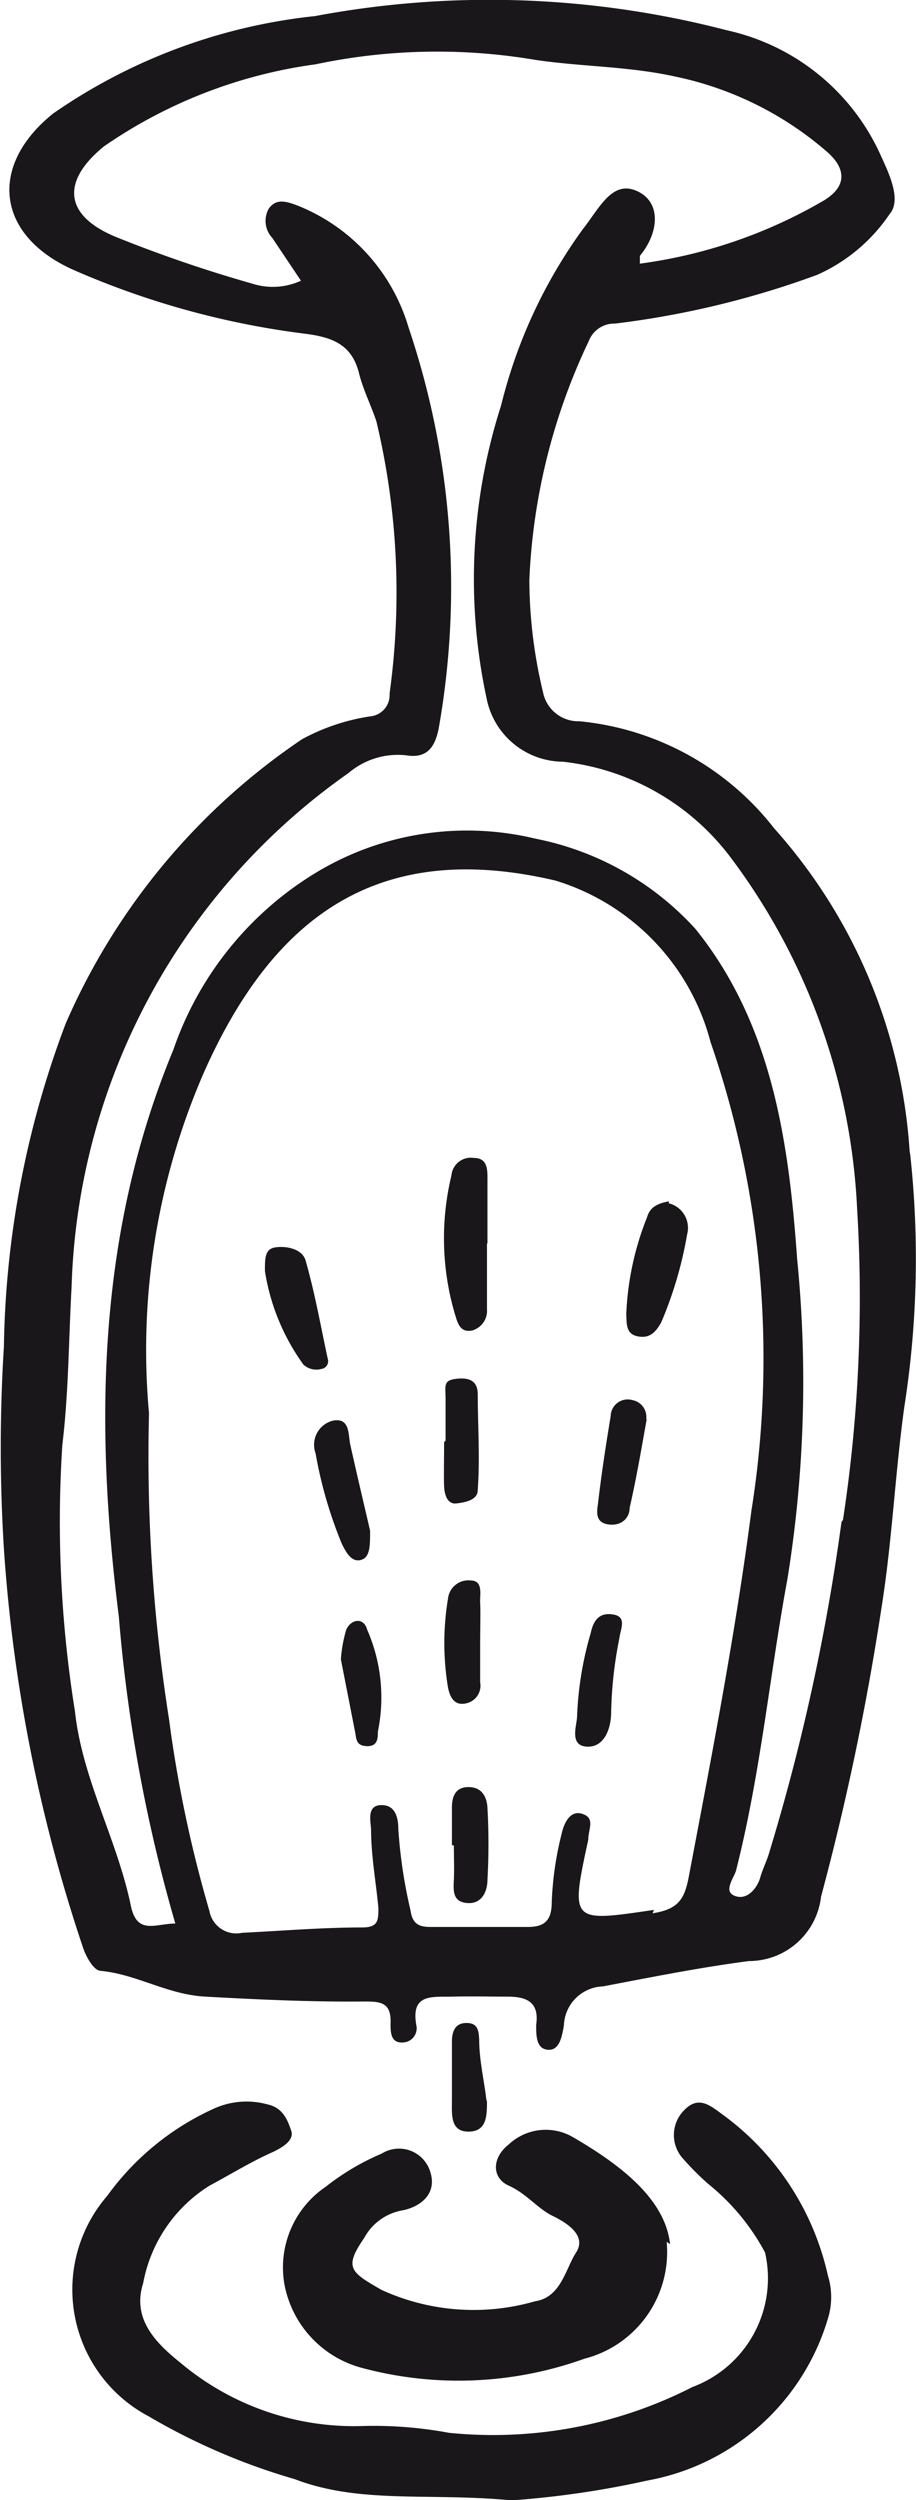 <svg xmlns="http://www.w3.org/2000/svg" viewBox="0 0 18.81 51.3"><defs><style>.cls-1{fill:#1a171b;}</style></defs><title>LITURGIA1</title><g id="Capa_2" data-name="Capa 2"><g id="Capa_1-2" data-name="Capa 1"><path class="cls-1" d="M10.44,51.3c-1.66-.15-3.06.08-4.39-.43a13.09,13.09,0,0,1-3-1.29,2.94,2.94,0,0,1-.85-4.52,5.5,5.5,0,0,1,2.21-1.8,1.62,1.62,0,0,1,1.08-.08c.33.07.42.34.49.54s-.19.35-.38.44c-.45.2-.87.46-1.3.69a3,3,0,0,0-1.36,2c-.23.72.24,1.21.75,1.62a5.54,5.54,0,0,0,3.77,1.31,8.44,8.44,0,0,1,1.76.14,9,9,0,0,0,5-.94,2.38,2.38,0,0,0,1.49-2.76,4.58,4.58,0,0,0-1.17-1.41,5.46,5.46,0,0,1-.5-.5.72.72,0,0,1,0-1c.31-.33.55-.1.84.11A5.58,5.58,0,0,1,17,46.69a1.49,1.49,0,0,1,0,.89,4.75,4.75,0,0,1-3.71,3.32,19,19,0,0,1-2.84.41"/><path class="cls-1" d="M13.69,46A2.26,2.26,0,0,1,12,48.4a7.64,7.64,0,0,1-4.56.19,2.19,2.19,0,0,1-1.6-1.72,2,2,0,0,1,.85-2,5,5,0,0,1,1.15-.68.67.67,0,0,1,1,.39c.14.46-.24.72-.6.78a1.11,1.11,0,0,0-.76.56c-.42.61-.29.7.36,1.07a4.55,4.55,0,0,0,3.15.23c.53-.08.62-.66.84-1s-.17-.6-.48-.75-.54-.46-.9-.62-.35-.58,0-.85a1.11,1.11,0,0,1,1.31-.15c1,.58,1.9,1.28,2,2.2"/><path class="cls-1" d="M10,43.11c0,.3,0,.63-.38.63s-.34-.36-.34-.64,0-.8,0-1.2c0-.21.06-.39.3-.39s.25.17.26.34c0,.42.1.83.15,1.25"/><path class="cls-1" d="M10,25.51c0,.45,0,.9,0,1.35a.42.42,0,0,1-.3.44c-.27.06-.31-.19-.36-.34a5.5,5.5,0,0,1-.07-2.84.4.4,0,0,1,.46-.36c.3,0,.28.27.28.48,0,.43,0,.85,0,1.28Z"/><path class="cls-1" d="M13.73,24.69a.52.52,0,0,1,.38.64,8.06,8.06,0,0,1-.53,1.8c-.12.22-.25.34-.49.29s-.22-.26-.23-.45a6,6,0,0,1,.43-2c.06-.21.23-.28.45-.32"/><path class="cls-1" d="M5.44,26.07c0-.24,0-.43.19-.47s.58,0,.65.28c.19.67.31,1.35.45,2a.16.16,0,0,1-.13.21A.39.39,0,0,1,6.23,28a4.44,4.44,0,0,1-.79-1.92"/><path class="cls-1" d="M7.6,31.42c0,.3,0,.54-.19.59s-.3-.15-.39-.33a8.87,8.87,0,0,1-.54-1.86.51.51,0,0,1,.36-.67c.34-.06.31.26.35.48.14.63.29,1.26.41,1.78"/><path class="cls-1" d="M13.28,29.12c-.12.68-.22,1.25-.35,1.82,0,.2-.16.38-.44.34s-.23-.28-.21-.43c.07-.6.16-1.19.26-1.79a.35.35,0,0,1,.45-.33.35.35,0,0,1,.28.39"/><path class="cls-1" d="M11.85,35.22a7,7,0,0,1,.28-1.71c.06-.28.19-.43.47-.38s.14.3.12.48a8.51,8.51,0,0,0-.17,1.52c0,.34-.14.73-.5.71s-.21-.42-.2-.61"/><path class="cls-1" d="M9.15,29.56c0-.28,0-.57,0-.85s-.06-.39.24-.42.41.09.42.29c0,.66.05,1.32,0,2,0,.2-.26.25-.44.27s-.24-.17-.25-.34,0-.61,0-.92"/><path class="cls-1" d="M9.86,33.74c0,.26,0,.52,0,.78a.37.37,0,0,1-.28.43c-.28.07-.35-.18-.38-.32a5.57,5.57,0,0,1,0-1.83.42.42,0,0,1,.46-.37c.27,0,.19.29.2.46s0,.57,0,.85"/><path class="cls-1" d="M9.28,37.86c0-.26,0-.52,0-.77s.09-.43.36-.42.36.22.37.43a13.17,13.17,0,0,1,0,1.47c0,.22-.1.5-.41.48s-.29-.26-.28-.48,0-.47,0-.7Z"/><path class="cls-1" d="M7,34.05a2.8,2.8,0,0,1,.11-.61c.1-.22.36-.26.43,0a3.47,3.47,0,0,1,.22,2.09c0,.13,0,.31-.23.3s-.21-.16-.24-.3L7,34.05"/><path class="cls-1" d="M17.28,31.23A43.16,43.16,0,0,1,15.8,38c-.05.18-.14.35-.19.53s-.24.46-.5.38-.07-.33,0-.51c.51-2,.69-4,1.06-6a25.38,25.38,0,0,0,.2-6.56c-.17-2.37-.5-4.81-2.09-6.78A6,6,0,0,0,11,17.21a6,6,0,0,0-4.55.72,6.85,6.85,0,0,0-2.89,3.61C2,25.3,1.94,29.21,2.44,33.17a31.88,31.88,0,0,0,1.16,6.3c-.4,0-.78.24-.91-.35-.28-1.37-1-2.61-1.15-4a24.53,24.53,0,0,1-.26-5.47c.13-1.07.13-2.16.19-3.24A13.36,13.36,0,0,1,7.16,15.86a1.56,1.56,0,0,1,1.19-.36c.44.07.59-.2.66-.56a16.64,16.64,0,0,0-.62-8.22,3.87,3.87,0,0,0-2.3-2.51c-.22-.08-.42-.14-.57.07a.51.51,0,0,0,.07.6l.59.88a1.38,1.38,0,0,1-1,.06,27.69,27.69,0,0,1-2.78-.95C1.31,4.43,1.25,3.72,2.14,3A10,10,0,0,1,6.48,1.32,12.08,12.08,0,0,1,11,1.23c.95.14,1.91.13,2.86.34A6.89,6.89,0,0,1,17,3.13c.41.37.36.73-.11,1a10.14,10.14,0,0,1-3.75,1.28c0-.09,0-.14,0-.16.39-.47.45-1.1-.06-1.33s-.77.35-1.11.78a10.34,10.34,0,0,0-1.68,3.62,11.63,11.63,0,0,0-.3,6,1.61,1.61,0,0,0,1.57,1.31,5,5,0,0,1,3.47,2,13,13,0,0,1,2.57,7.16,30.26,30.26,0,0,1-.29,6.4m-3.88,8c-1.71.25-1.72.27-1.35-1.44,0-.22.15-.44-.12-.53s-.39.23-.43.42a6.72,6.72,0,0,0-.2,1.39c0,.38-.15.51-.49.51l-2,0c-.25,0-.37-.07-.41-.34a10.21,10.21,0,0,1-.25-1.66c0-.26-.07-.51-.36-.5s-.21.32-.2.5c0,.54.1,1.07.15,1.61,0,.25,0,.4-.33.4-.82,0-1.65.07-2.47.11a.56.56,0,0,1-.67-.45,26.1,26.1,0,0,1-.83-3.94A34.68,34.68,0,0,1,3.06,29a14.27,14.27,0,0,1,1.13-7c1.46-3.28,3.65-4.77,7.22-3.93a4.71,4.71,0,0,1,3.18,3.31A19.89,19.89,0,0,1,15.43,31c-.33,2.53-.81,5-1.29,7.53-.09.47-.24.65-.74.73m5.28-15.63A11,11,0,0,0,15.9,17a5.77,5.77,0,0,0-4-2.2.74.74,0,0,1-.75-.6,10,10,0,0,1-.28-2.3A12.62,12.62,0,0,1,12.09,7a.56.56,0,0,1,.54-.36,18.43,18.43,0,0,0,4.15-1,3.52,3.52,0,0,0,1.49-1.25c.24-.28,0-.8-.17-1.17A4.53,4.53,0,0,0,14.92.62,19.35,19.35,0,0,0,6.47.33a11.55,11.55,0,0,0-5.38,2c-1.33,1.07-1.17,2.49.4,3.2A17.14,17.14,0,0,0,6.28,6.85c.53.07.94.21,1.09.8.09.36.26.69.36,1A15.13,15.13,0,0,1,8,14.23a.44.44,0,0,1-.4.47,4.23,4.23,0,0,0-1.4.47A13.54,13.54,0,0,0,1.35,21,19.5,19.5,0,0,0,.08,27.63a33.47,33.47,0,0,0,0,4.15A32.43,32.43,0,0,0,1.7,39.95c.06.19.22.48.36.49.75.07,1.38.49,2.16.53,1.08.06,2.17.11,3.25.1.32,0,.57,0,.55.45,0,.18,0,.41.26.39a.29.29,0,0,0,.27-.35c-.12-.66.33-.58.73-.59s.76,0,1.14,0,.66.1.59.58c0,.22,0,.49.24.51s.29-.27.33-.5a.83.83,0,0,1,.8-.8c1-.19,2-.39,3-.52a1.49,1.49,0,0,0,1.48-1.32A54.26,54.26,0,0,0,18.1,33c.22-1.37.28-2.76.47-4.13a19.68,19.68,0,0,0,.12-5.19"/></g></g></svg>